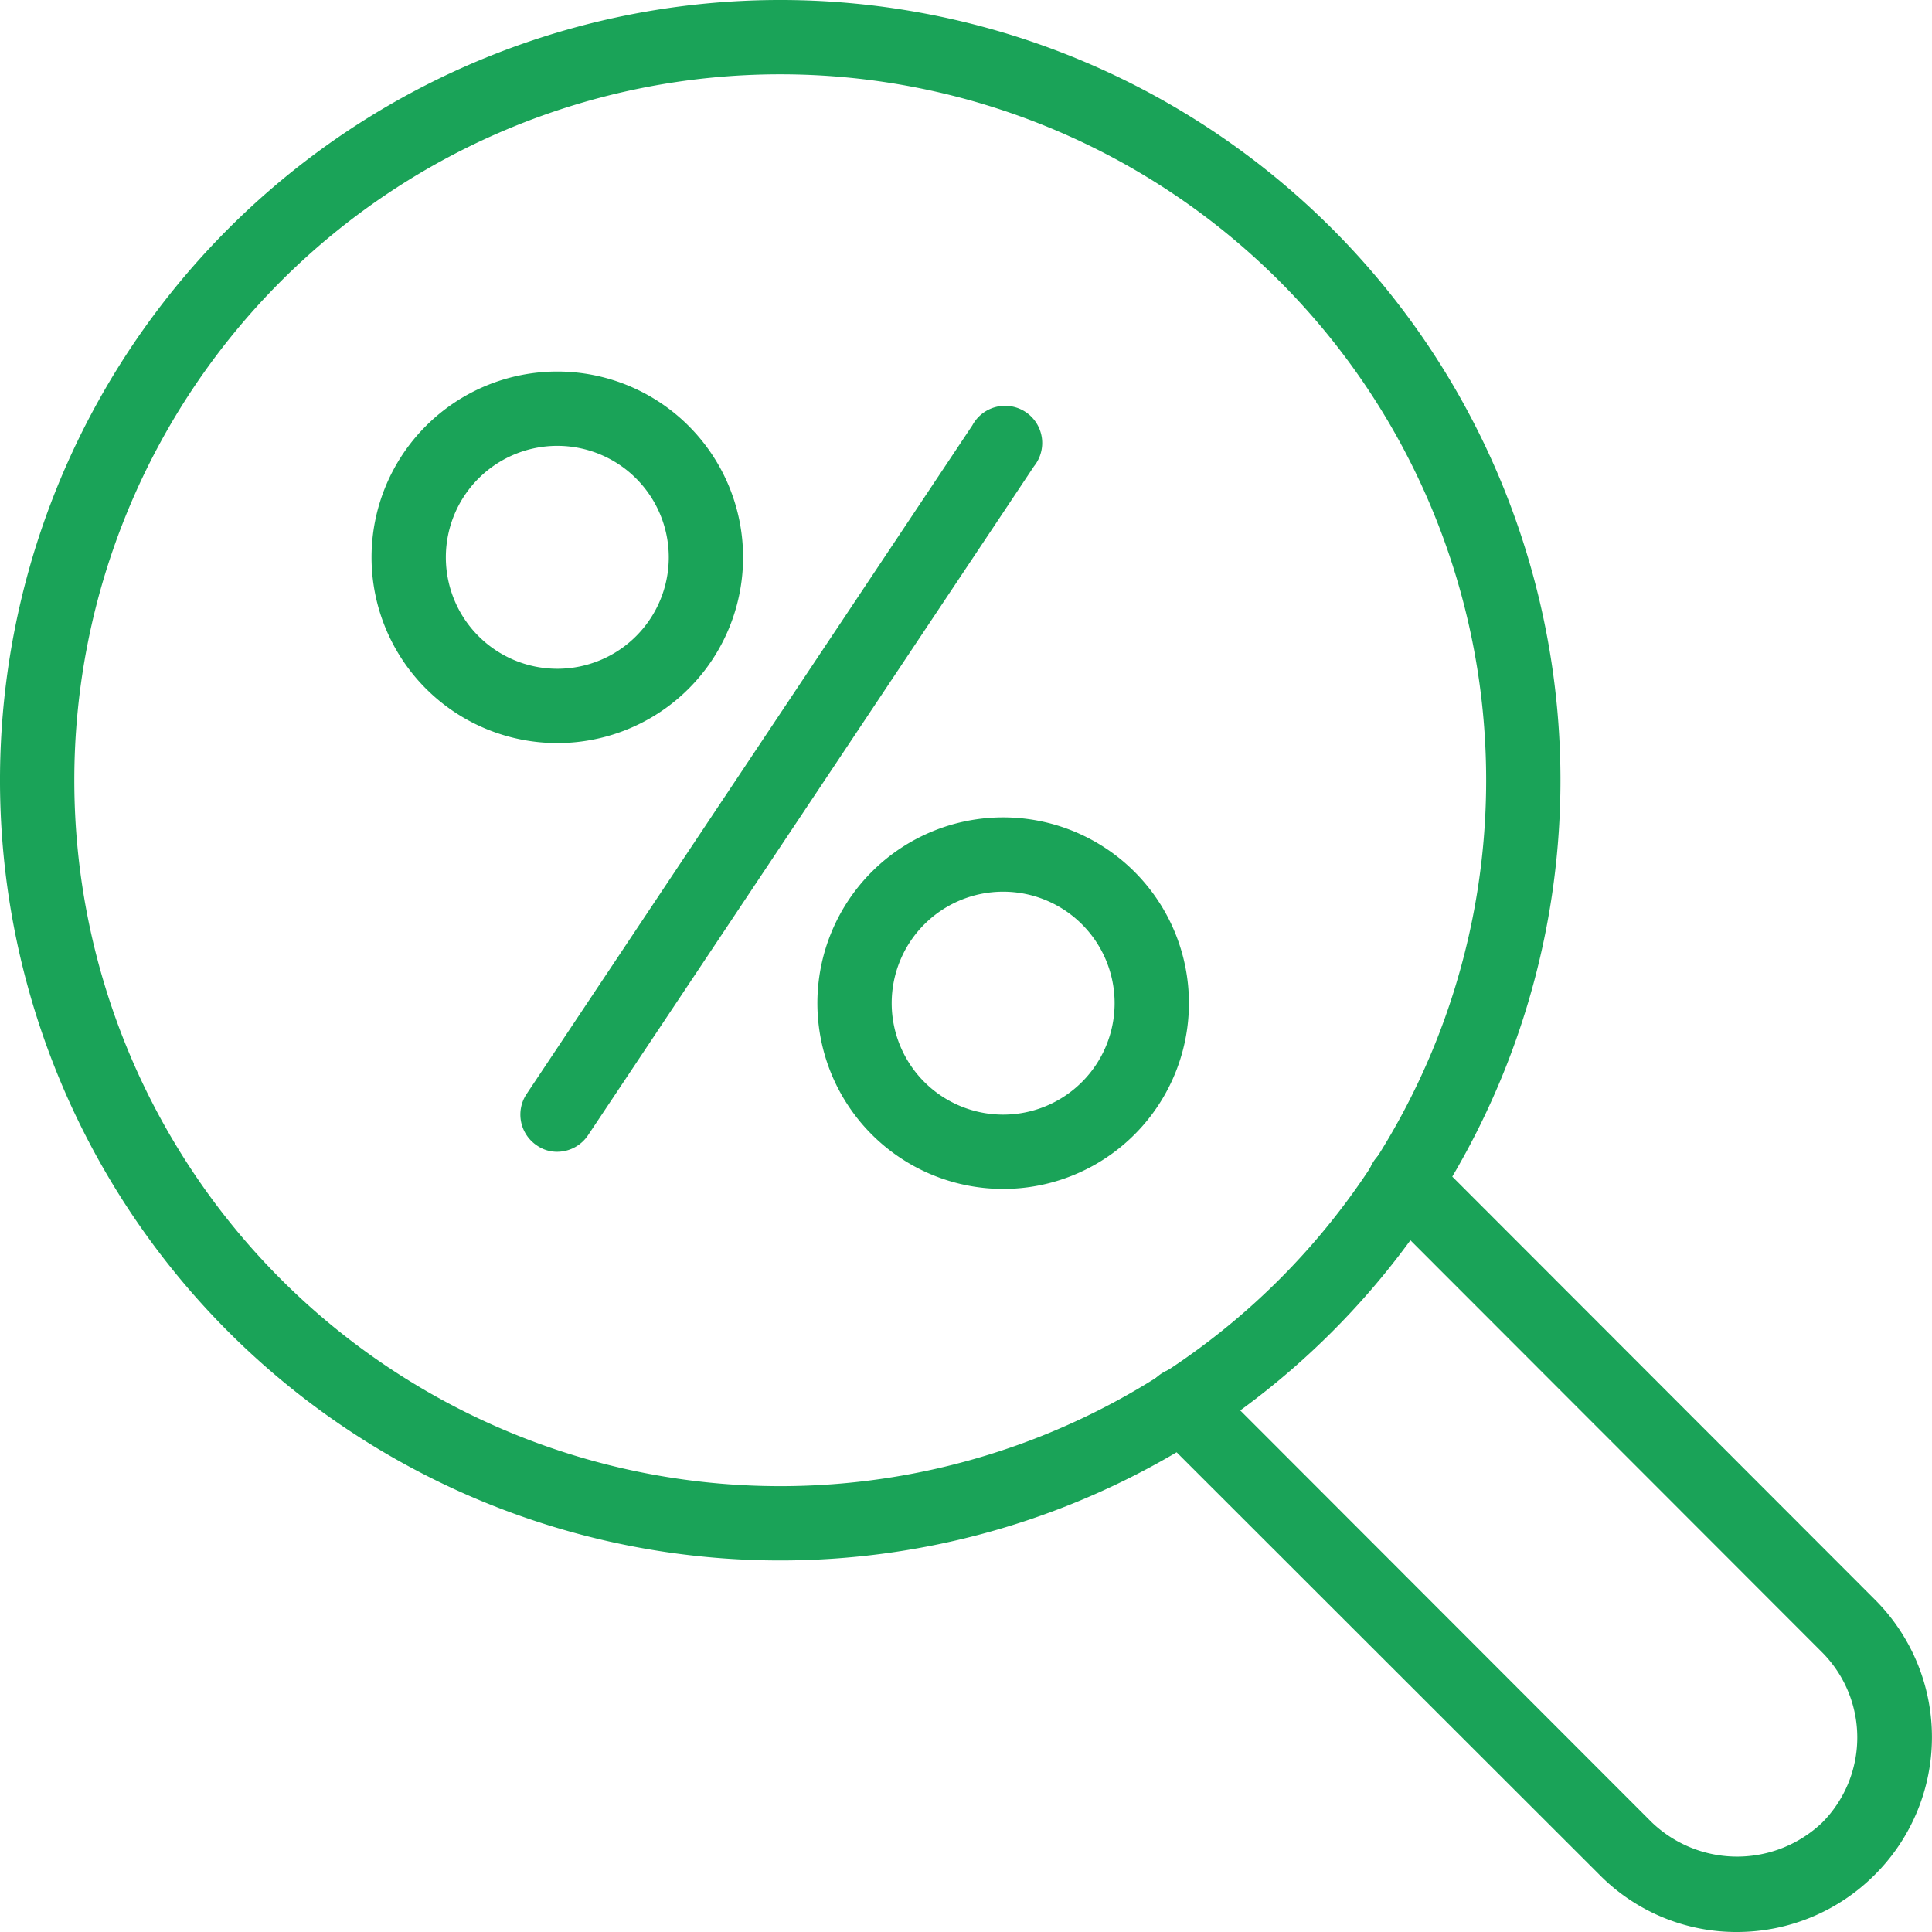 <svg xmlns="http://www.w3.org/2000/svg" viewBox="0 0 52 52"><defs><style>.cls-1{fill:#1aa358;}</style></defs><g id="Layer_2" data-name="Layer 2"><g id="Layer_2-2" data-name="Layer 2"><path class="cls-1" d="M21,42A21,21,0,1,1,42,21,21,21,0,0,1,21,42ZM21,2A19,19,0,1,0,40,21,19,19,0,0,0,21,2Z"/><path class="cls-1" d="M46.76,52a5.18,5.18,0,0,1-3.71-1.54L31.1,38.52a1,1,0,0,1,1.42-1.42L44.46,49.05a3.32,3.32,0,0,0,4.59,0l0,0a3.25,3.25,0,0,0,0-4.57L37.1,32.52a1,1,0,0,1,1.42-1.42L50.46,43.05a5.23,5.23,0,0,1,0,7.41l0,0A5.24,5.24,0,0,1,46.76,52Z"/><path class="cls-1" d="M15,31a.94.94,0,0,1-.55-.17,1,1,0,0,1-.28-1.38l12-18a1,1,0,1,1,1.66,1.1l-12,18A1,1,0,0,1,15,31Z"/><path class="cls-1" d="M15,20a5,5,0,1,1,5-5A5,5,0,0,1,15,20Zm0-8a3,3,0,1,0,3,3A3,3,0,0,0,15,12Z"/><path class="cls-1" d="M27,32a5,5,0,1,1,5-5A5,5,0,0,1,27,32Zm0-8a3,3,0,1,0,3,3A3,3,0,0,0,27,24Z"/></g></g></svg>